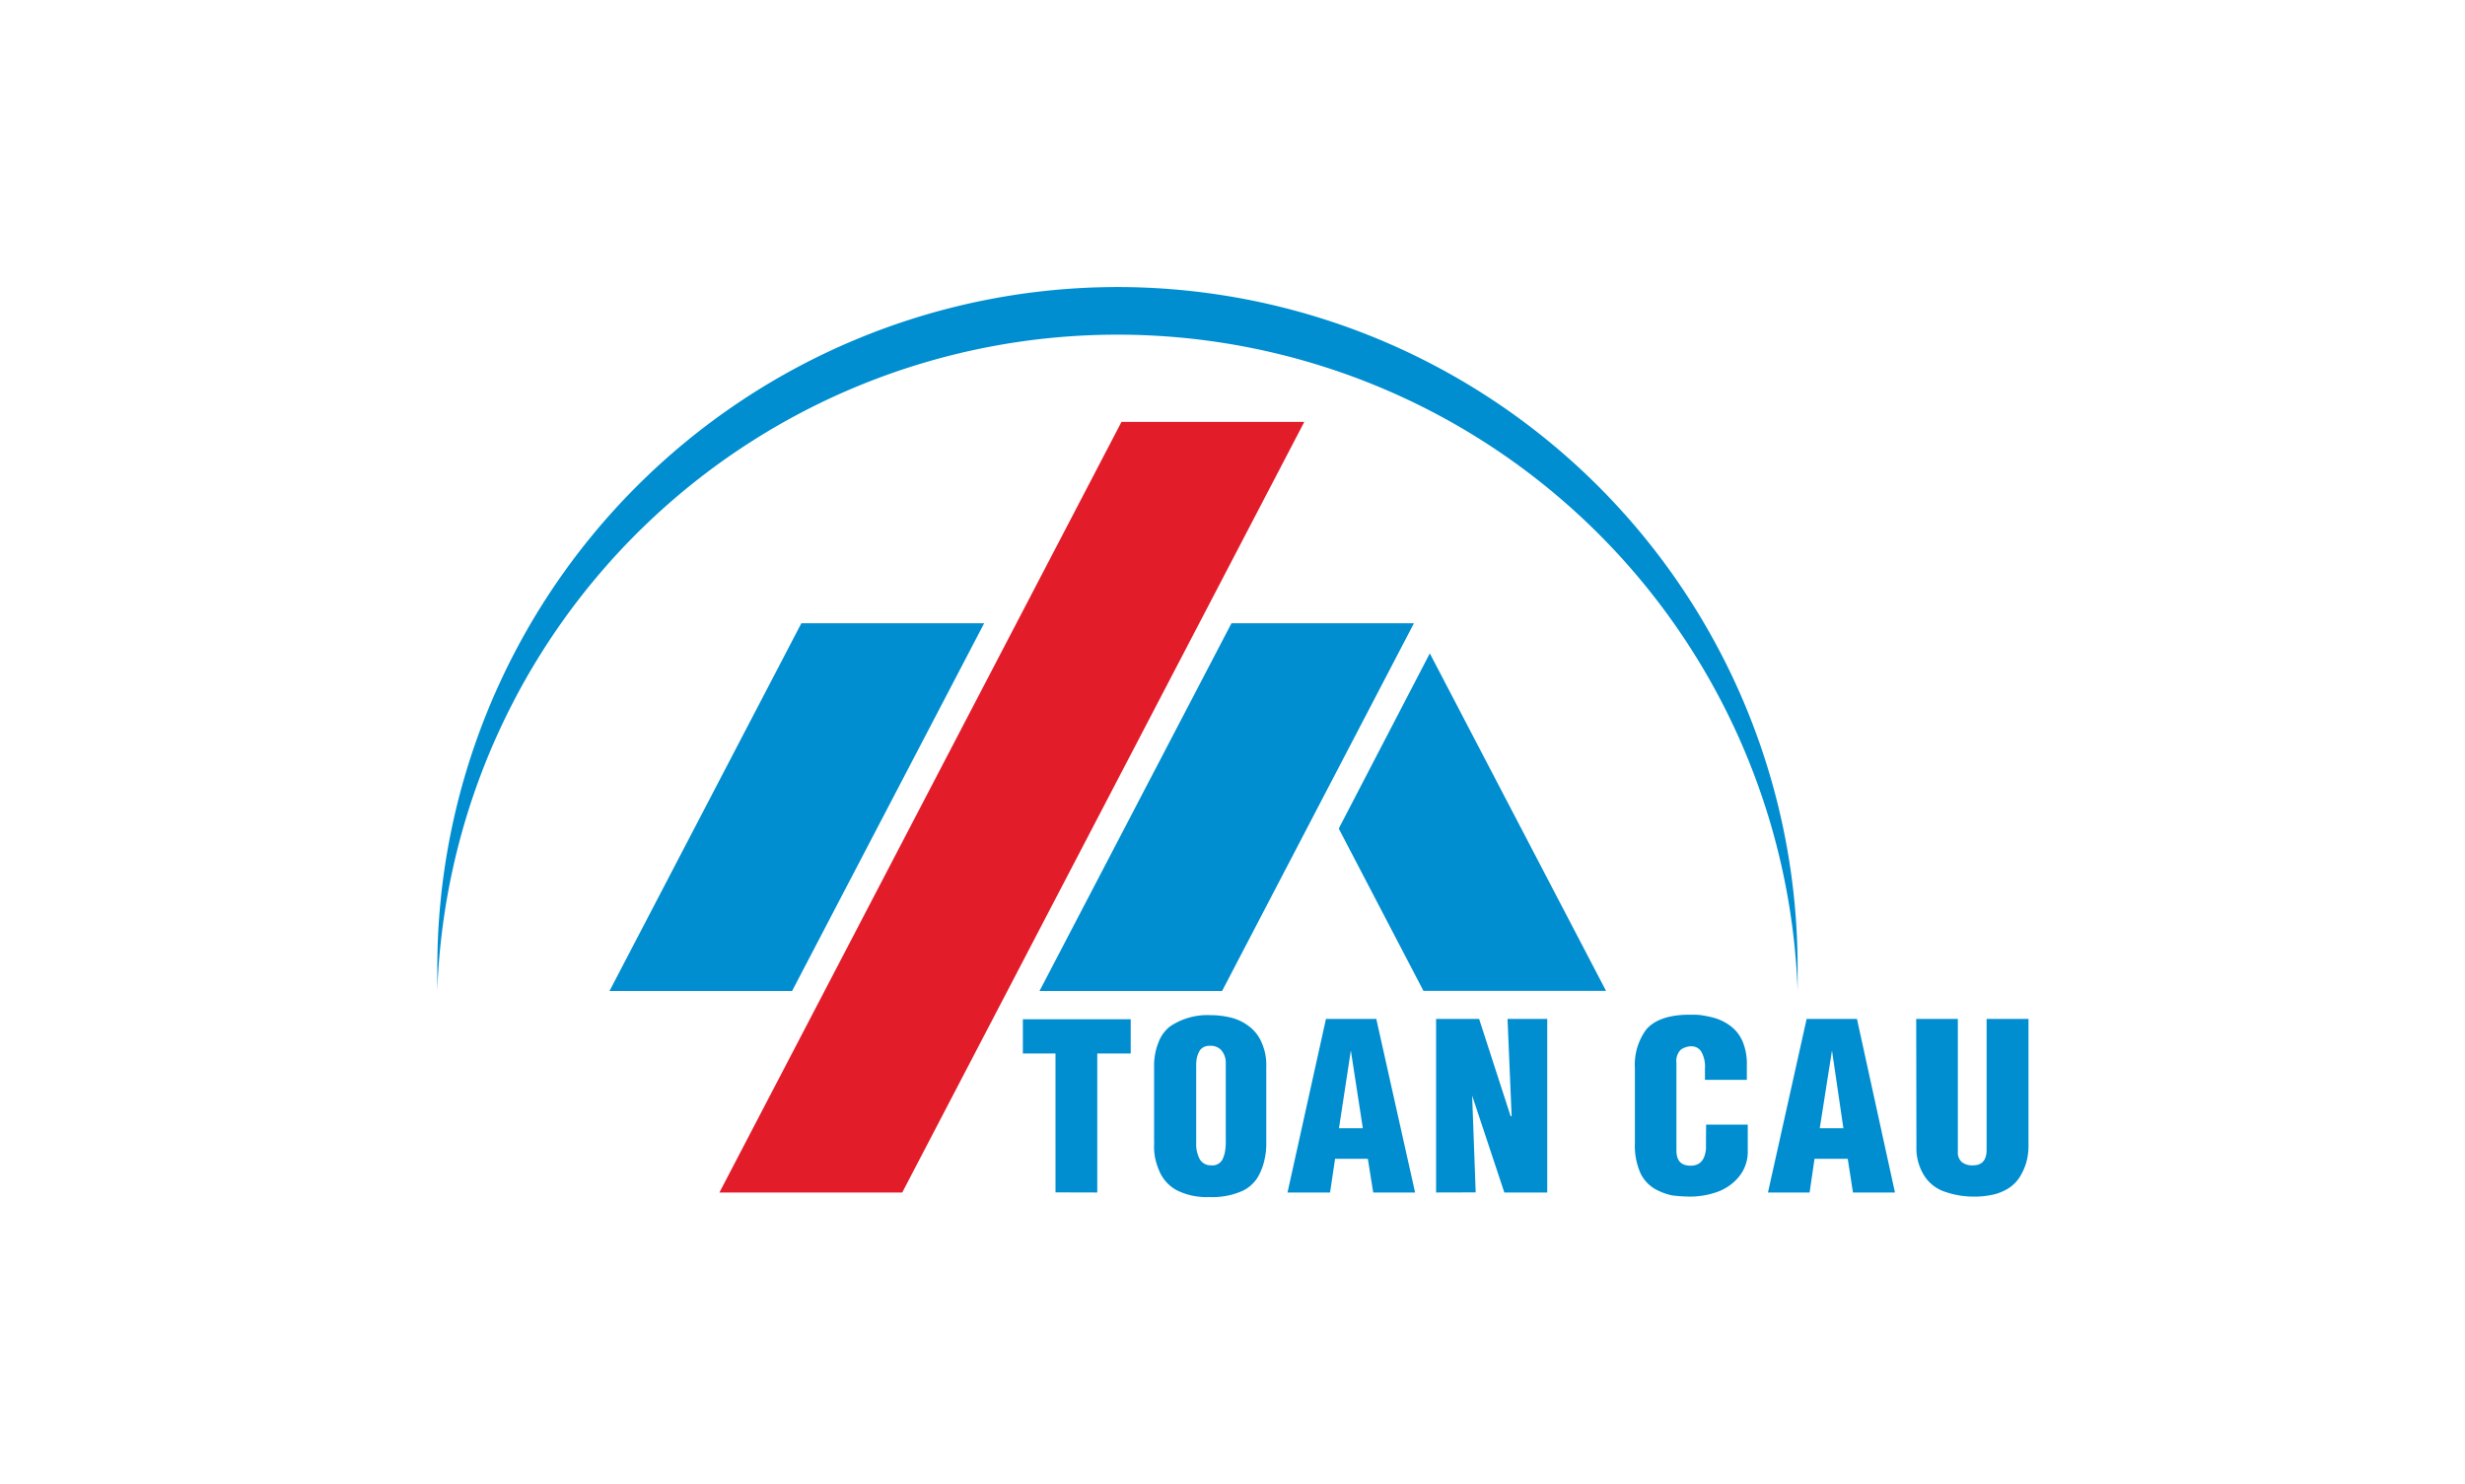 <svg id="Layer_1" data-name="Layer 1" xmlns="http://www.w3.org/2000/svg" viewBox="0 0 216 130"><defs><style>.cls-1{fill:#e31c2a;}.cls-1,.cls-2{fill-rule:evenodd;}.cls-2{fill:#008ed1;}</style></defs><title>logo-toan-cau</title><polygon class="cls-1" points="63.04 104.49 98.27 36.97 114.29 36.97 79.06 104.49 63.04 104.49"/><path class="cls-2" d="M70.22,54.61,53.41,86.83h16L86.24,54.61ZM97.91,25.15a59.62,59.62,0,0,1,59.61,59.63c0,.7,0,1.37,0,2a59.64,59.64,0,0,0-119.2,0c0-.68,0-1.35,0-2A59.64,59.64,0,0,1,97.91,25.15Zm10,29.46L91.09,86.83h16l16.81-32.22Zm60,34.67h3.65v11.63a1.12,1.12,0,0,0,.33.9,1.45,1.45,0,0,0,1,.3c.78,0,1.19-.45,1.19-1.35V89.28h3.67v11.1a5.36,5.36,0,0,1-.15,1.31,4.64,4.64,0,0,1-.44,1.13,3.25,3.25,0,0,1-1.52,1.5,4.16,4.16,0,0,1-1.16.39,7,7,0,0,1-1.41.14,7.68,7.68,0,0,1-2.77-.47,3.4,3.4,0,0,1-1.75-1.47,4.52,4.52,0,0,1-.62-2.46Zm-8.45,9.58h2.07l-1-6.81Zm-4.54,5.63,3.39-15.21h4.41l3.33,15.21h-3.68l-.46-2.95H159l-.43,2.95Zm-5.42-5.95h3.65v2.24a3.46,3.46,0,0,1-.79,2.35,4.36,4.36,0,0,1-1.91,1.32,7.13,7.13,0,0,1-2.33.4,13.82,13.82,0,0,1-1.57-.1,5.3,5.3,0,0,1-1.22-.41,3.2,3.2,0,0,1-1.58-1.54,5.94,5.94,0,0,1-.49-2.63V93.6a5.21,5.21,0,0,1,1-3.4c.74-.85,2-1.29,3.81-1.29.41,0,.78,0,1.11.06a9.8,9.8,0,0,1,1,.21,4.35,4.35,0,0,1,1.56.8,3.31,3.31,0,0,1,1,1.38,5.13,5.13,0,0,1,.33,2v1.26h-3.67v-1a2.65,2.65,0,0,0-.31-1.45,1,1,0,0,0-.86-.49h0a1.49,1.49,0,0,0-.54.09,1.25,1.25,0,0,0-.44.24,1.41,1.41,0,0,0-.35,1.13v7.67c0,.89.41,1.33,1.24,1.33s1.26-.5,1.35-1.49l0-.66Zm-23.66,5.95V89.28h3.77l2.76,8.52h.09l-.36-8.52h3.48v15.21h-3.76L129,96l0,0,.31,8.48Zm-8.51-5.63h2.09l-1.05-6.81Zm-4.51,5.63,3.37-15.21h4.41L124,104.49h-3.67l-.47-2.95h-2.87l-.44,2.95Zm-8-11.38,0,.33v6.73a2.77,2.77,0,0,0,.31,1.4,1.11,1.11,0,0,0,1,.54,1,1,0,0,0,1-.53,3.1,3.1,0,0,0,.21-.65,4.82,4.82,0,0,0,.07-.93V93.11A1.68,1.68,0,0,0,107,92a1.25,1.25,0,0,0-1-.36,1,1,0,0,0-.84.37A2.13,2.13,0,0,0,104.83,93.11Zm-3.69,7V93.44a5.42,5.42,0,0,1,.38-2.09,3.19,3.19,0,0,1,1-1.4,5.86,5.86,0,0,1,3.57-1,7.5,7.5,0,0,1,1.88.24,4.23,4.23,0,0,1,1.54.78,3.43,3.43,0,0,1,1.07,1.42,4.76,4.76,0,0,1,.39,2.09v6.68a6,6,0,0,1-.15,1.43,5.21,5.21,0,0,1-.41,1.21,3.14,3.14,0,0,1-1.55,1.56,6.5,6.5,0,0,1-2.9.53,5.82,5.82,0,0,1-2.82-.59,3.4,3.4,0,0,1-1.52-1.64,6.15,6.15,0,0,1-.39-1.19A5.11,5.11,0,0,1,101.14,100.12Zm-8.64,4.37V92.31H89.63v-3h9.45v3H96.15v12.18Zm32.8-47.23,15.44,29.57h-16L117.31,72.6Z"/></svg>